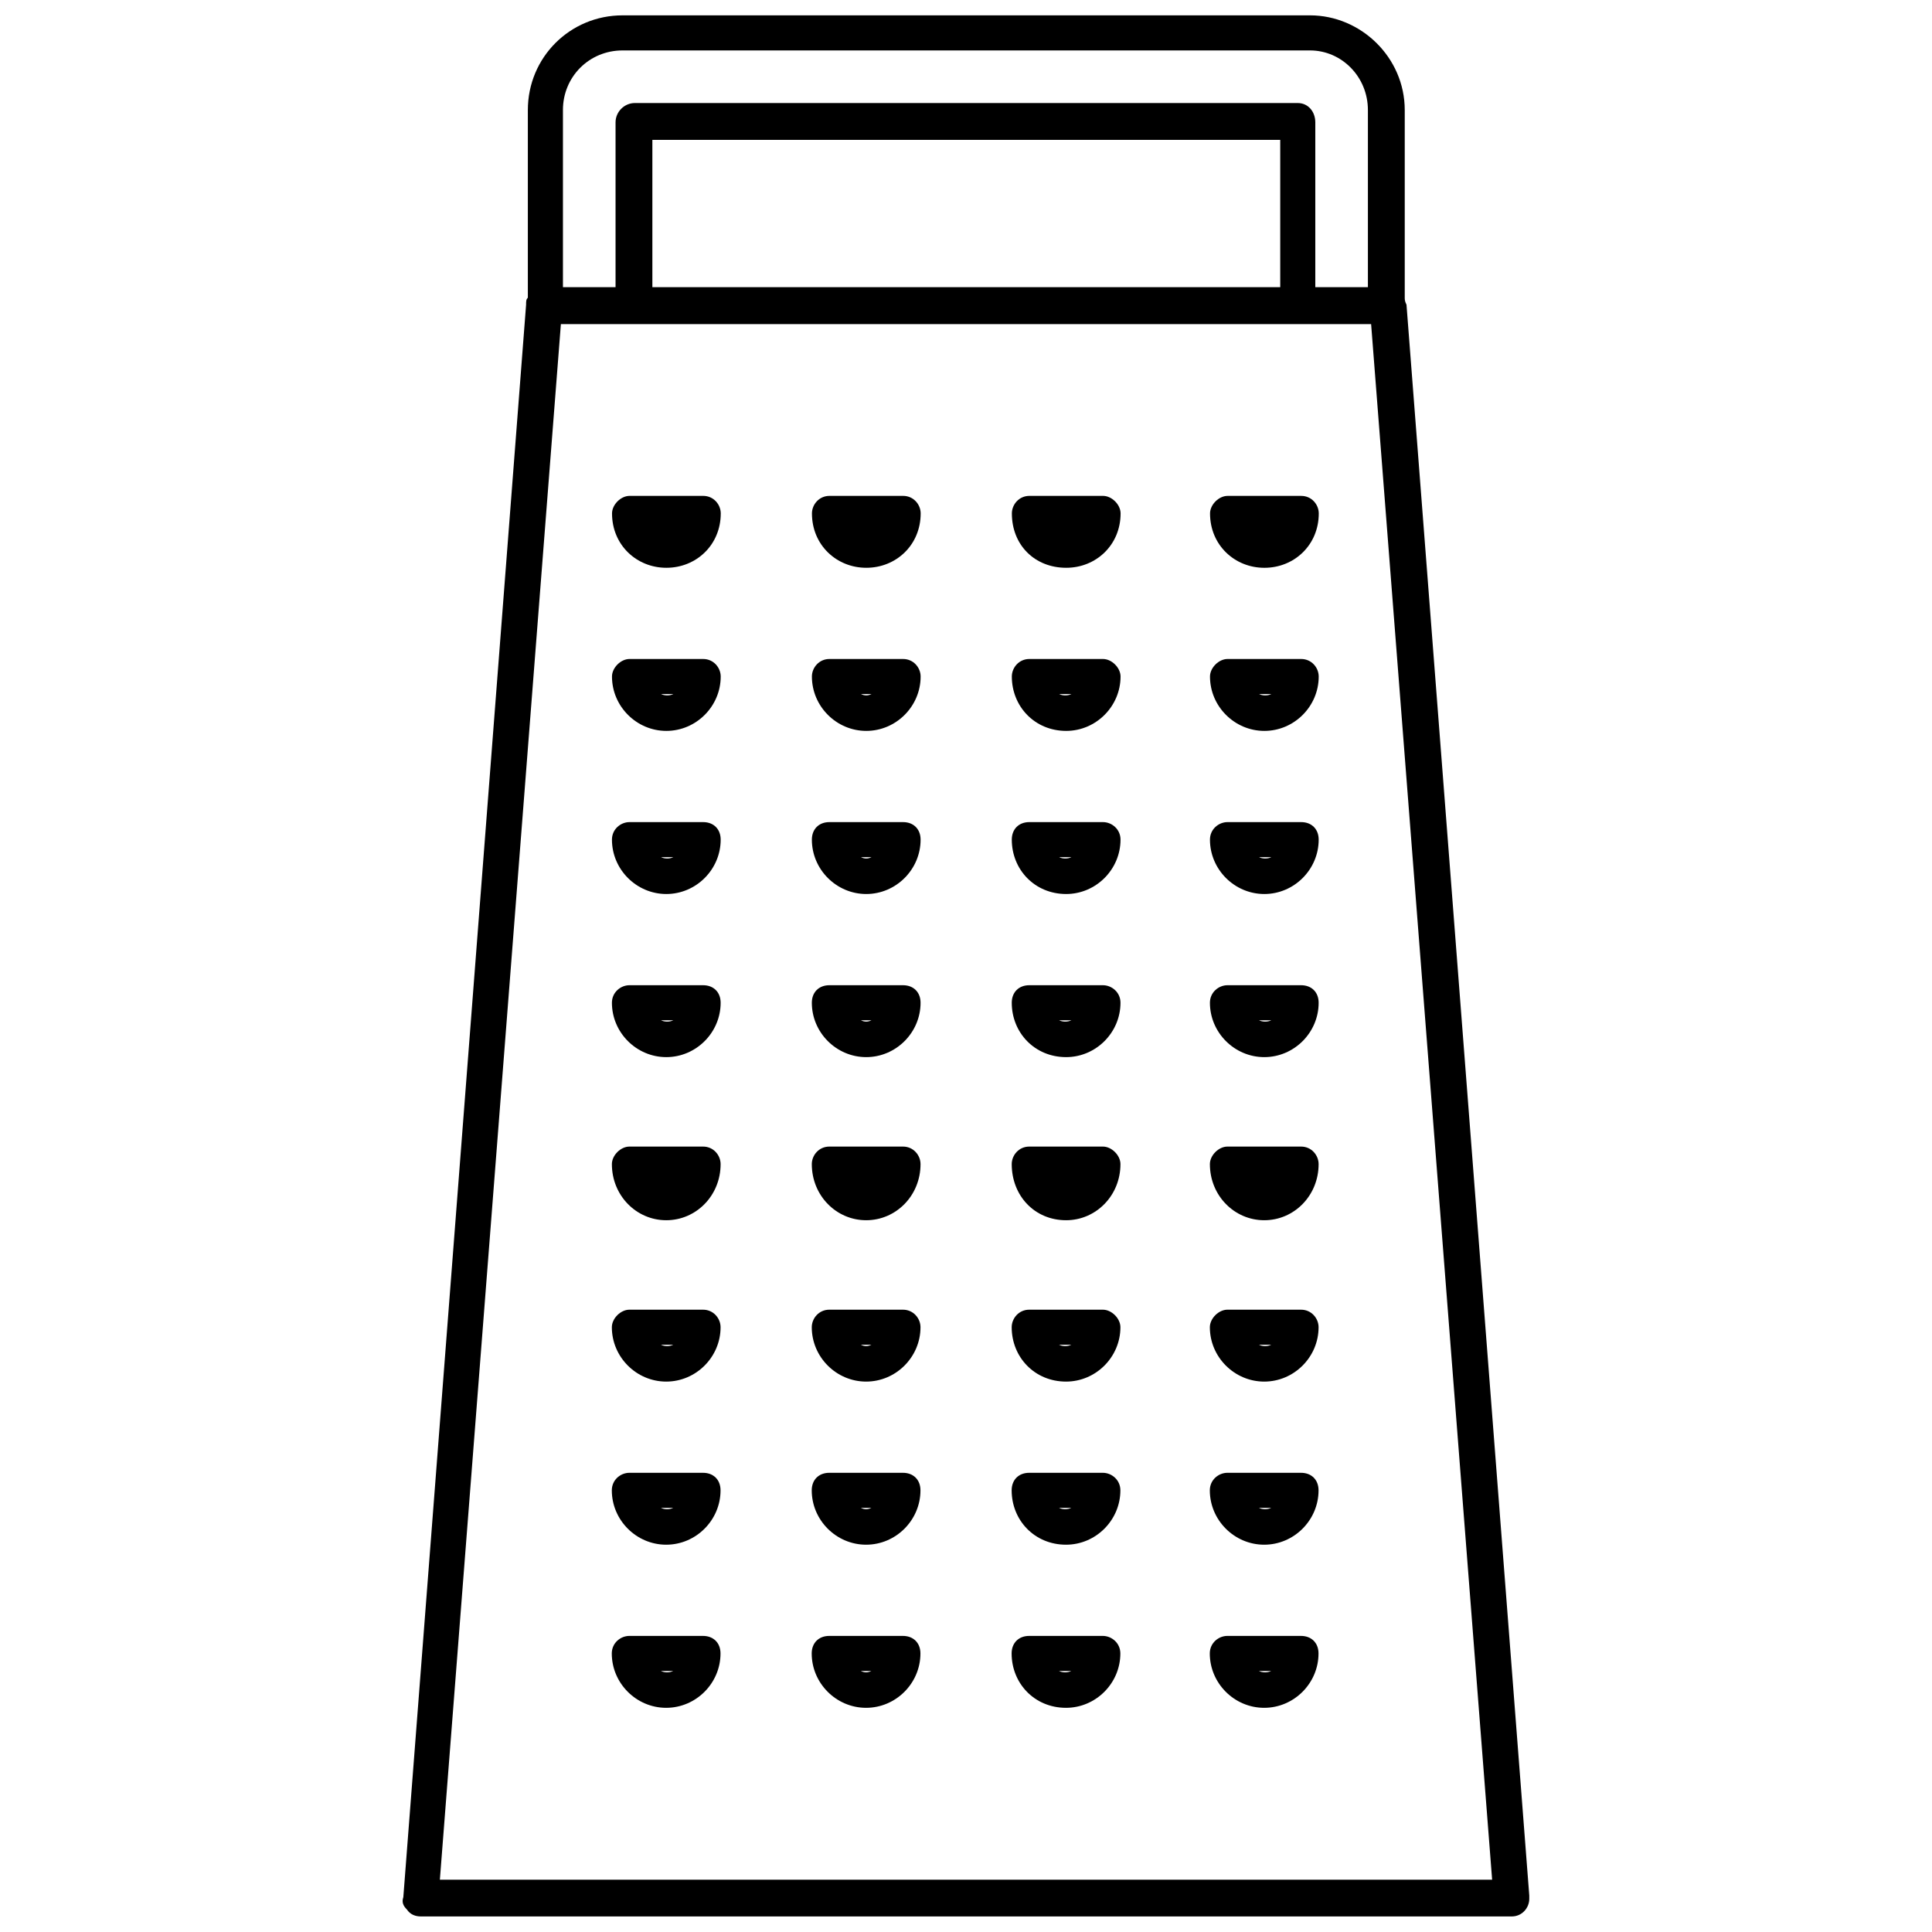 <?xml version="1.0" encoding="UTF-8"?>
<!-- Uploaded to: SVG Repo, www.svgrepo.com, Generator: SVG Repo Mixer Tools -->
<svg width="800px" height="800px" version="1.1" viewBox="144 144 512 512" xmlns="http://www.w3.org/2000/svg">
 <defs>
  <clipPath id="a">
   <path d="m250 148.09h300v503.81h-300z"/>
  </clipPath>
 </defs>
 <g clip-path="url(#a)">
  <path d="m260.57 642.14 32.07-412.25h214.72l32.07 412.25zm217.05-55.309h3.254c-0.93 0.465-2.324 0.465-3.254 0zm11.156-9.297h-19.52c-2.324 0-4.648 1.859-4.648 4.648 0 7.902 6.508 14.406 14.406 14.406 7.902 0 14.406-6.508 14.406-14.406 0-2.789-1.859-4.648-4.648-4.648zm-64.137 9.297h3.254c-0.93 0.465-2.324 0.465-3.254 0zm11.621-9.297h-19.52c-2.789 0-4.648 1.859-4.648 4.648 0 7.902 6.043 14.406 14.406 14.406 7.902 0 14.406-6.508 14.406-14.406 0-2.789-2.324-4.648-4.648-4.648zm-64.137 9.297h2.789c-0.93 0.465-1.859 0.465-2.789 0zm11.156-9.297h-19.52c-2.789 0-4.648 1.859-4.648 4.648 0 7.902 6.508 14.406 14.406 14.406 7.902 0 14.406-6.508 14.406-14.406 0-2.789-1.859-4.648-4.648-4.648zm-64.137 9.297h3.254c-0.93 0.465-2.324 0.465-3.254 0zm11.156-9.297h-19.52c-2.324 0-4.648 1.859-4.648 4.648 0 7.902 6.508 14.406 14.406 14.406 7.902 0 14.406-6.508 14.406-14.406 0-2.789-1.859-4.648-4.648-4.648zm147.33-33.93h3.254c-0.93 0.465-2.324 0.465-3.254 0zm11.156-9.297h-19.52c-2.324 0-4.648 1.859-4.648 4.648 0 7.902 6.508 14.406 14.406 14.406 7.902 0 14.406-6.508 14.406-14.406 0-2.789-1.859-4.648-4.648-4.648zm-64.137 9.297h3.254c-0.93 0.465-2.324 0.465-3.254 0zm11.621-9.297h-19.52c-2.789 0-4.648 1.859-4.648 4.648 0 7.902 6.043 14.406 14.406 14.406 7.902 0 14.406-6.508 14.406-14.406 0-2.789-2.324-4.648-4.648-4.648zm-64.137 9.297h2.789c-0.93 0.465-1.859 0.465-2.789 0zm11.156-9.297h-19.52c-2.789 0-4.648 1.859-4.648 4.648 0 7.902 6.508 14.406 14.406 14.406 7.902 0 14.406-6.508 14.406-14.406 0-2.789-1.859-4.648-4.648-4.648zm-64.137 9.297h3.254c-0.93 0.465-2.324 0.465-3.254 0zm11.156-9.297h-19.52c-2.324 0-4.648 1.859-4.648 4.648 0 7.902 6.508 14.406 14.406 14.406 7.902 0 14.406-6.508 14.406-14.406 0-2.789-1.859-4.648-4.648-4.648zm147.33-33.93h3.254c-0.93 0.465-2.324 0.465-3.254 0zm11.156-9.297h-19.52c-2.324 0-4.648 2.324-4.648 4.648 0 7.902 6.508 14.406 14.406 14.406 7.902 0 14.406-6.508 14.406-14.406 0-2.324-1.859-4.648-4.648-4.648zm-64.137 9.297h3.254c-0.93 0.465-2.324 0.465-3.254 0zm11.621-9.297h-19.52c-2.789 0-4.648 2.324-4.648 4.648 0 7.902 6.043 14.406 14.406 14.406 7.902 0 14.406-6.508 14.406-14.406 0-2.324-2.324-4.648-4.648-4.648zm-64.137 9.297h2.789c-0.93 0.465-1.859 0.465-2.789 0zm11.156-9.297h-19.52c-2.789 0-4.648 2.324-4.648 4.648 0 7.902 6.508 14.406 14.406 14.406 7.902 0 14.406-6.508 14.406-14.406 0-2.324-1.859-4.648-4.648-4.648zm-64.137 9.297h3.254c-0.93 0.465-2.324 0.465-3.254 0zm11.156-9.297h-19.52c-2.324 0-4.648 2.324-4.648 4.648 0 7.902 6.508 14.406 14.406 14.406 7.902 0 14.406-6.508 14.406-14.406 0-2.324-1.859-4.648-4.648-4.648zm147.33-33.465h3.254-3.254zm11.156-9.762h-19.52c-2.324 0-4.648 2.324-4.648 4.648 0 8.367 6.508 14.871 14.406 14.871 7.902 0 14.406-6.508 14.406-14.871 0-2.324-1.859-4.648-4.648-4.648zm-64.137 9.762h3.254-3.254zm11.621-9.762h-19.52c-2.789 0-4.648 2.324-4.648 4.648 0 8.367 6.043 14.871 14.406 14.871 7.902 0 14.406-6.508 14.406-14.871 0-2.324-2.324-4.648-4.648-4.648zm-64.137 9.762h2.789-2.789zm11.156-9.762h-19.52c-2.789 0-4.648 2.324-4.648 4.648 0 8.367 6.508 14.871 14.406 14.871 7.902 0 14.406-6.508 14.406-14.871 0-2.324-1.859-4.648-4.648-4.648zm-64.137 9.762h3.254-3.254zm11.156-9.762h-19.52c-2.324 0-4.648 2.324-4.648 4.648 0 8.367 6.508 14.871 14.406 14.871 7.902 0 14.406-6.508 14.406-14.871 0-2.324-1.859-4.648-4.648-4.648zm147.33-33.465h3.254c-0.93 0.465-2.324 0.465-3.254 0zm11.156-9.297h-19.52c-2.324 0-4.648 1.859-4.648 4.648 0 7.902 6.508 14.406 14.406 14.406 7.902 0 14.406-6.508 14.406-14.406 0-2.789-1.859-4.648-4.648-4.648zm-64.137 9.297h3.254c-0.93 0.465-2.324 0.465-3.254 0zm11.621-9.297h-19.52c-2.789 0-4.648 1.859-4.648 4.648 0 7.902 6.043 14.406 14.406 14.406 7.902 0 14.406-6.508 14.406-14.406 0-2.789-2.324-4.648-4.648-4.648zm-64.137 9.297h2.789c-0.93 0.465-1.859 0.465-2.789 0zm11.156-9.297h-19.52c-2.789 0-4.648 1.859-4.648 4.648 0 7.902 6.508 14.406 14.406 14.406 7.902 0 14.406-6.508 14.406-14.406 0-2.789-1.859-4.648-4.648-4.648zm-64.137 9.297h3.254c-0.93 0.465-2.324 0.465-3.254 0zm11.156-9.297h-19.52c-2.324 0-4.648 1.859-4.648 4.648 0 7.902 6.508 14.406 14.406 14.406 7.902 0 14.406-6.508 14.406-14.406 0-2.789-1.859-4.648-4.648-4.648zm147.33-33.93h3.254c-0.93 0.465-2.324 0.465-3.254 0zm11.156-9.297h-19.52c-2.324 0-4.648 1.859-4.648 4.648 0 7.902 6.508 14.406 14.406 14.406 7.902 0 14.406-6.508 14.406-14.406 0-2.789-1.859-4.648-4.648-4.648zm-64.137 9.297h3.254c-0.93 0.465-2.324 0.465-3.254 0zm11.621-9.297h-19.52c-2.789 0-4.648 1.859-4.648 4.648 0 7.902 6.043 14.406 14.406 14.406 7.902 0 14.406-6.508 14.406-14.406 0-2.789-2.324-4.648-4.648-4.648zm-64.137 9.297h2.789c-0.93 0.465-1.859 0.465-2.789 0zm11.156-9.297h-19.52c-2.789 0-4.648 1.859-4.648 4.648 0 7.902 6.508 14.406 14.406 14.406 7.902 0 14.406-6.508 14.406-14.406 0-2.789-1.859-4.648-4.648-4.648zm-64.137 9.297h3.254c-0.93 0.465-2.324 0.465-3.254 0zm11.156-9.297h-19.52c-2.324 0-4.648 1.859-4.648 4.648 0 7.902 6.508 14.406 14.406 14.406 7.902 0 14.406-6.508 14.406-14.406 0-2.789-1.859-4.648-4.648-4.648zm147.33-33.93h3.254c-0.93 0.465-2.324 0.465-3.254 0zm11.156-9.297h-19.52c-2.324 0-4.648 2.324-4.648 4.648 0 7.902 6.508 14.406 14.406 14.406 7.902 0 14.406-6.508 14.406-14.406 0-2.324-1.859-4.648-4.648-4.648zm-64.137 9.297h3.254c-0.93 0.465-2.324 0.465-3.254 0zm11.621-9.297h-19.52c-2.789 0-4.648 2.324-4.648 4.648 0 7.902 6.043 14.406 14.406 14.406 7.902 0 14.406-6.508 14.406-14.406 0-2.324-2.324-4.648-4.648-4.648zm-64.137 9.297h2.789c-0.93 0.465-1.859 0.465-2.789 0zm11.156-9.297h-19.52c-2.789 0-4.648 2.324-4.648 4.648 0 7.902 6.508 14.406 14.406 14.406 7.902 0 14.406-6.508 14.406-14.406 0-2.324-1.859-4.648-4.648-4.648zm-64.137 9.297h3.254c-0.93 0.465-2.324 0.465-3.254 0zm11.156-9.297h-19.52c-2.324 0-4.648 2.324-4.648 4.648 0 7.902 6.508 14.406 14.406 14.406 7.902 0 14.406-6.508 14.406-14.406 0-2.324-1.859-4.648-4.648-4.648zm150.59-33.465h-3.254zm-1.859 9.297c7.902 0 14.406-6.043 14.406-14.406 0-2.324-1.859-4.648-4.648-4.648h-19.52c-2.324 0-4.648 2.324-4.648 4.648 0 8.367 6.508 14.406 14.406 14.406zm-54.379-9.297h3.254-3.254zm11.621-9.762h-19.52c-2.789 0-4.648 2.324-4.648 4.648 0 8.367 6.043 14.406 14.406 14.406 7.902 0 14.406-6.043 14.406-14.406 0-2.324-2.324-4.648-4.648-4.648zm-64.137 9.762h2.789-2.789zm11.156-9.762h-19.52c-2.789 0-4.648 2.324-4.648 4.648 0 8.367 6.508 14.406 14.406 14.406 7.902 0 14.406-6.043 14.406-14.406 0-2.324-1.859-4.648-4.648-4.648zm-64.137 9.762h3.254-3.254zm11.156-9.762h-19.52c-2.324 0-4.648 2.324-4.648 4.648 0 8.367 6.508 14.406 14.406 14.406 7.902 0 14.406-6.043 14.406-14.406 0-2.324-1.859-4.648-4.648-4.648zm-13.477-55.309v-39.039h166.39v39.039zm-23.703-46.941c0-8.832 6.973-15.801 15.801-15.801h182.19c8.367 0 15.336 6.973 15.336 15.801v46.941h-13.941v-43.688c0-2.789-1.859-5.113-4.648-5.113h-175.68c-2.789 0-5.113 2.324-5.113 5.113v43.688h-13.941v-46.941zm256.09 473.14-32.535-421.55c-0.465-0.93-0.465-1.395-0.465-1.859v-49.73c0-13.941-11.621-25.098-25.098-25.098h-182.19c-13.941 0-25.098 11.156-25.098 25.098v49.73c-0.465 0.465-0.465 0.93-0.465 1.859l-32.535 422.01c-0.465 1.395 0 2.324 0.93 3.254 0.93 1.395 2.324 1.859 3.719 1.859h289.09c2.789 0 4.648-2.324 4.648-4.648v-0.93z" fill-rule="evenodd"/>
 </g>
</svg>